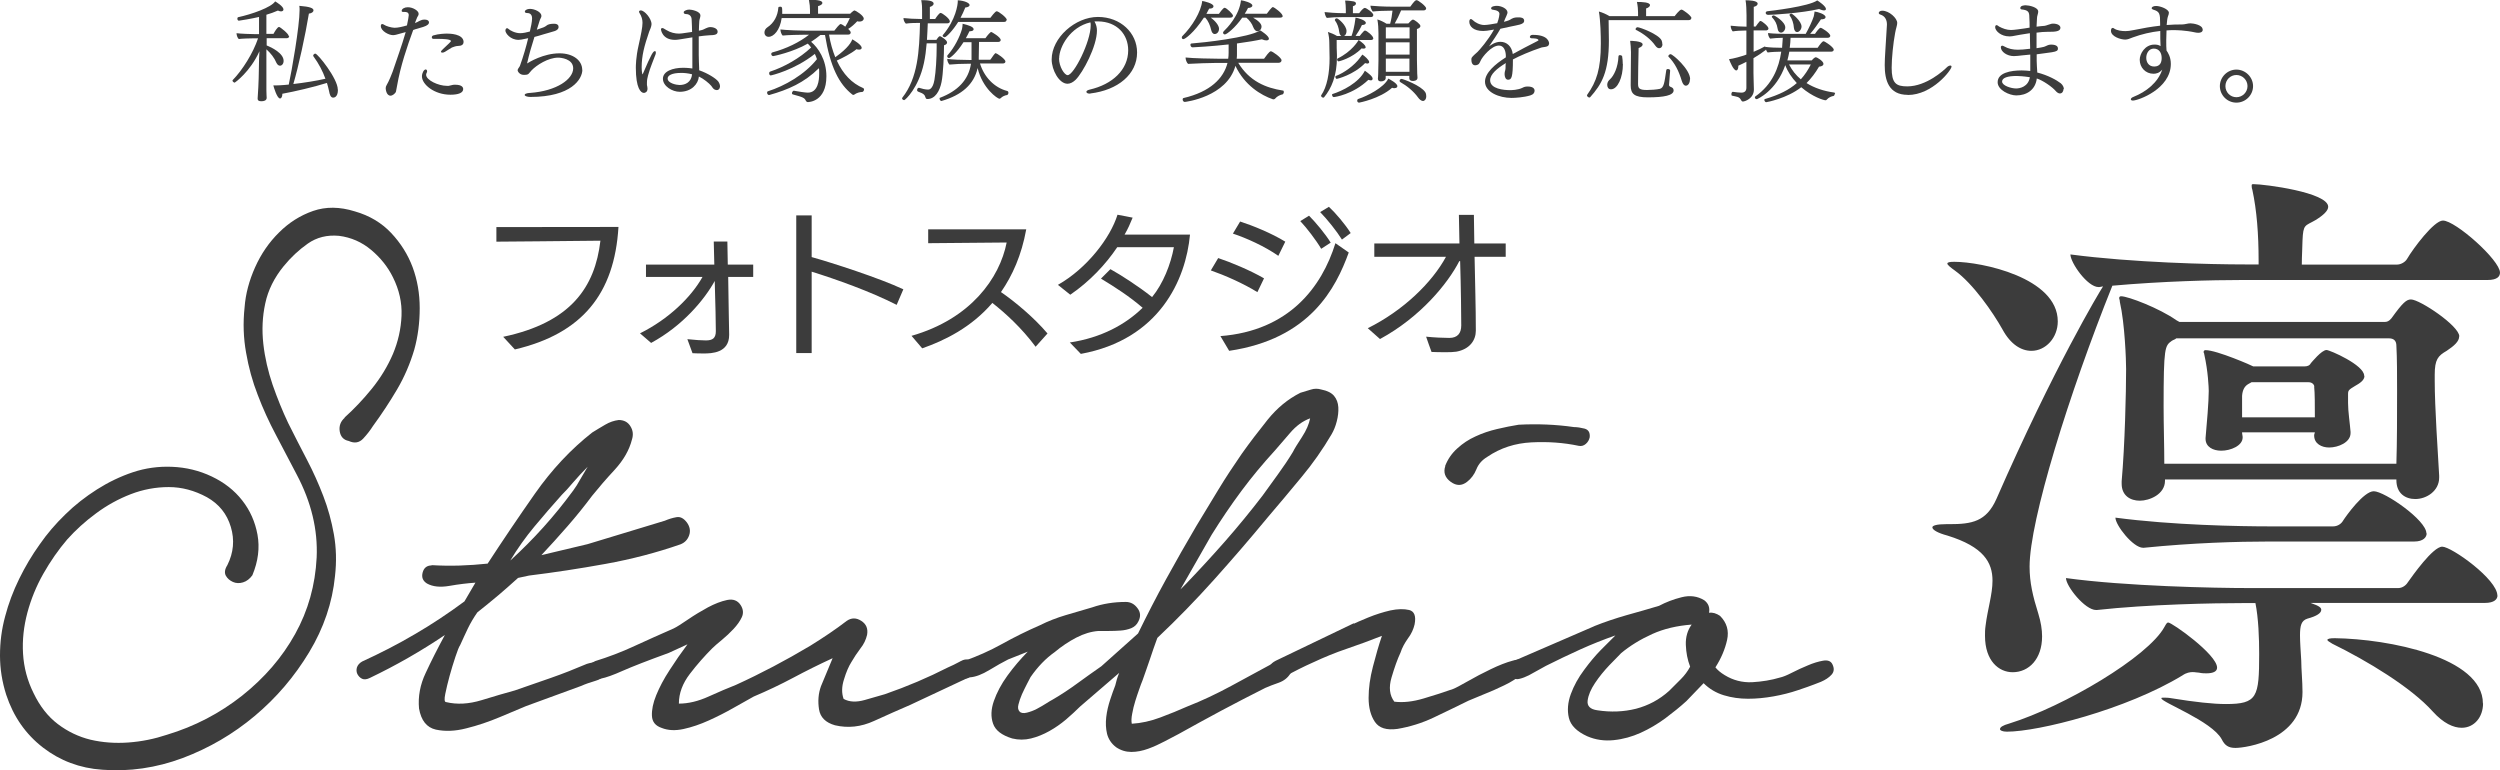 <?xml version="1.0" encoding="UTF-8"?>
<svg id="_レイヤー_2" data-name="レイヤー_2" xmlns="http://www.w3.org/2000/svg" viewBox="0 0 180 55.46">
  <defs>
    <style>
      .cls-1 {
        fill: #3c3c3c;
      }
    </style>
  </defs>
  <g id="_ワークスペース" data-name="ワークスペース">
    <g>
      <g>
        <g>
          <path class="cls-1" d="M36.23,24.25c4.88-1.03,6.61-3.58,7-6.92-2.34.03-7.49.07-7.49.07v-1.05s8.41-.01,8.79-.01c-.29,4.81-2.61,7.68-7.46,8.82l-.84-.91Z"/>
          <path class="cls-1" d="M52.43,19.94c.02,1.81.07,3.95.07,4.17,0,1.31-1.27,1.34-1.84,1.34-.31,0-.63-.01-.8-.02,0,0-.33-.9-.37-1.01.52.06,1.08.09,1.33.09.49,0,.72-.16.72-.67,0-.44-.03-2.1-.08-3.61-.73,1.33-2.29,3.22-4.58,4.46l-.8-.69c2.07-1.03,3.68-2.6,4.5-4.06h-4.07v-.89h4.92l-.04-1.66h.98l.03,1.66h1.83v.89h-1.81Z"/>
          <path class="cls-1" d="M64.56,21.95c-1.93-.98-4.33-1.83-6.12-2.39v5.86h-1.11v-9.91h1.11v3c1.47.41,4.88,1.51,6.6,2.32l-.48,1.12Z"/>
          <path class="cls-1" d="M74.56,24.96c-1.01-1.36-2.17-2.41-3.11-3.15-1.51,1.76-3.42,2.7-5.05,3.27l-.77-.9c4.27-1.22,6.35-4.17,6.85-6.72l-5.65.05v-1h7.06c-.34,1.87-.99,3.32-1.82,4.52.98.67,2.38,1.83,3.35,2.98l-.86.96Z"/>
          <path class="cls-1" d="M77.02,24.66c2.27-.34,4.01-1.29,5.25-2.5-.94-.81-1.96-1.47-3-2.1l.68-.68c.74.41,2.02,1.23,3,2.01.8-.98,1.34-2.35,1.57-3.59h-4.08c-.83,1.24-1.99,2.47-3.38,3.42l-.89-.71c2.11-1.2,3.78-3.4,4.29-5.05l1.09.21c-.16.4-.34.81-.58,1.22h4.71c-.3,3.25-2.2,7.55-7.86,8.59l-.8-.83Z"/>
          <path class="cls-1" d="M90.54,21.04c-1.01-.63-2.38-1.23-3.36-1.57l.53-.89c.9.3,2.3.88,3.3,1.46l-.48,1ZM87.86,24.2c4.95-.38,7.31-3.53,8.29-6.69l.96.67c-.93,2.56-2.78,6.22-8.61,7.08l-.63-1.06ZM92.04,18.42c-.99-.69-2.3-1.28-3.27-1.6l.52-.87c.9.29,2.28.85,3.25,1.45l-.5,1.02ZM95.13,17.92c-.37-.63-1.06-1.53-1.51-2l.63-.39c.47.47,1.19,1.33,1.56,1.94l-.68.44ZM96.62,17.25c-.38-.61-1.06-1.46-1.57-1.98l.63-.38c.48.44,1.18,1.27,1.57,1.89l-.63.47Z"/>
          <path class="cls-1" d="M106.17,18.5c.03,1.77.09,3.54.09,5.31,0,.68-.43,1.33-1.4,1.51-.18.03-.48.04-.78.04-.38,0-.78-.01-1.01-.02-.01,0-.39-1.1-.39-1.1.59.06,1.23.09,1.67.09.59,0,.86-.33.86-.9s-.02-2.71-.08-4.63h-.06c-.82,1.6-2.78,4.02-5.71,5.61l-.88-.78c2.56-1.27,4.63-3.29,5.63-5.14h-5.16v-.96h6.13l-.04-2.06h1.08l.03,2.06h2.26v.96h-2.24Z"/>
        </g>
        <g>
          <path class="cls-1" d="M180,19.62c0,.27-.18.54-.9.54h-17.66c-2.17,0-5.74.09-9.35.41-3.12,7.77-5.96,16.89-5.96,20.23,0,1.13.23,2.12.63,3.39.18.59.27,1.13.27,1.63,0,1.63-.95,2.58-2.12,2.58-.99,0-1.99-.81-1.99-2.62,0-.23,0-.45.04-.72.14-1.17.5-2.26.5-3.25,0-1.31-.63-2.44-3.25-3.25-.68-.18-1.08-.41-1.08-.59,0-.13.32-.23.99-.23h.23c1.63,0,2.66-.18,3.39-1.81,4.15-9.48,7.41-14.9,7.68-15.31l-.27.05h-.05c-.81,0-2.03-1.76-2.03-2.35,4.47.59,10.12.72,12.56.72h.99v-.27c0-1.9-.13-3.61-.45-5.1-.05-.13-.05-.27-.05-.32,0-.09.05-.09.14-.09.77,0,5.37.59,5.37,1.63,0,.27-.32.59-.9.95-.77.45-.9.27-.95,1.49,0,.41-.05,1.08-.05,1.72h6.86c.27,0,.59-.18.72-.41.45-.77,1.94-2.76,2.58-2.76.9,0,4.11,2.85,4.11,3.75ZM148.16,23.14c0,1.17-.86,2.12-1.9,2.12-.72,0-1.49-.45-2.08-1.54-.68-1.22-2.12-3.3-3.43-4.24-.32-.23-.54-.41-.54-.5s.14-.13.5-.13c1.94,0,7.45,1.13,7.45,4.29ZM159.63,48.07c0,.27-.27.41-.77.41-.13,0-.32,0-.54-.05-.14,0-.27-.04-.45-.04s-.45.04-.72.23c-4.07,2.48-10.39,4.06-12.65,4.06-.32,0-.5-.09-.5-.18,0-.14.18-.27.68-.41,3.93-1.22,9.98-4.79,11.16-6.95.13-.23.18-.32.27-.32.27,0,3.52,2.3,3.52,3.25ZM179.82,42.87c0,.27-.23.54-.9.54h-12.56c.68.23.77.36.77.5,0,.23-.32.45-.99.63-.45.14-.54.5-.54,1.22,0,.45.05,1.13.09,1.81,0,.59.09,1.49.09,2.26,0,3.43-4.06,4.02-4.83,4.02-.5,0-.77-.18-.99-.63-.72-1.31-4.34-2.66-4.34-2.94,0-.05.05-.05.18-.05s.32,0,.59.05c1.67.27,2.94.41,3.88.41,2.26,0,2.39-.5,2.39-3.61,0-1.13-.05-2.57-.27-3.66h-.72c-2.3,0-6.96.09-10.7.5h-.05c-.81,0-2.17-1.72-2.17-2.3,4.29.59,10.75.72,13.14.72h10.79c.27,0,.54-.18.68-.41.32-.45,1.81-2.57,2.48-2.57s3.97,2.35,3.97,3.52ZM174.72,38.4c0,.27-.23.59-.9.59h-10.48c-2.21,0-5.42.09-8.99.45h-.05c-.72,0-1.99-1.63-1.99-2.17,4.07.54,8.9.63,11.2.63h4.47c.32,0,.59-.18.72-.41.23-.36,1.49-2.12,2.21-2.12.77,0,3.79,2.08,3.79,3.03ZM177.06,24.22c0,.36-.36.68-.9,1.04-.63.36-.86.63-.86,1.72v.45c0,1.9.23,5.19.32,6.82v.14c0,.95-.9,1.54-1.72,1.54-.72,0-1.36-.41-1.36-1.36v-.05h-16.66v.09c0,.99-1.13,1.44-1.81,1.44s-1.31-.36-1.31-1.22v-.18c.23-2.58.32-6.41.32-8.08,0-.63-.09-3.25-.45-4.83,0-.14-.05-.23-.05-.27,0-.09.05-.14.14-.14.5,0,2.75.86,3.97,1.72l.23.13h14.77c.18,0,.32-.05.5-.27.81-1.13,1.08-1.35,1.4-1.35.63,0,3.48,1.9,3.48,2.66ZM172.59,28.2c0-1.22,0-2.39-.05-3.3,0-.36-.18-.54-.54-.54h-15.31c-.09.09-.18.09-.32.18-.5.36-.59.45-.59,4.7,0,1.36.05,2.89.05,4.15h16.71c.05-1.58.05-3.48.05-5.19ZM170.24,27.07c0,.32-.36.54-.68.72-.45.27-.5.32-.5.59v.63c0,.63.13,1.44.18,2.08v.09c0,.68-.9,1.04-1.54,1.04-.54,0-1.08-.27-1.08-.86v-.05l.05-.18h-5.24c0,.14.04.23.04.32v.05c0,.59-.86.95-1.54.95-.59,0-1.13-.27-1.13-.86v-.05c.09-.99.23-2.62.23-3.39,0-.23-.05-1.44-.32-2.62,0-.09-.05-.13-.05-.18,0-.09.05-.14.14-.14.81,0,3.39,1.13,3.43,1.17h3.7c.18,0,.36-.05.45-.23.05-.05.77-.95,1.13-.95.23,0,2.71,1.08,2.71,1.85ZM166.63,27.84c0-.13-.14-.32-.41-.32h-4.11l-.23.13q-.41.23-.45.86v1.54h5.24c0-.86,0-1.76-.05-2.21ZM178.78,50.64c0,.99-.63,1.76-1.54,1.76-.59,0-1.31-.32-2.08-1.17-1.58-1.76-4.74-3.66-7.23-4.88-.23-.13-.36-.23-.36-.27,0-.09.18-.13.54-.13,3.84.05,10.66,1.36,10.66,4.7Z"/>
          <g>
            <path class="cls-1" d="M24.8,30.07c.67-.6,1.33-1.29,1.97-2.08.64-.79,1.14-1.62,1.52-2.5.37-.88.58-1.8.62-2.75.04-.96-.17-1.88-.62-2.78-.37-.75-.9-1.41-1.57-1.97-.67-.56-1.44-.9-2.31-1.01-.86-.08-1.61.11-2.25.56-.64.45-1.22.99-1.74,1.63-.67.82-1.12,1.72-1.32,2.67-.21.96-.25,1.93-.14,2.92.11.99.34,1.98.67,2.95.34.97.71,1.89,1.12,2.75.45.9.9,1.78,1.35,2.64.45.86.84,1.73,1.18,2.62.34.88.59,1.8.76,2.75.17.96.2,1.96.08,3.01-.19,1.91-.81,3.74-1.86,5.48-1.05,1.74-2.35,3.27-3.91,4.58-1.56,1.31-3.29,2.32-5.2,3.04-1.91.71-3.84.99-5.79.84-1.61-.11-3.04-.65-4.27-1.6-1.24-.96-2.12-2.22-2.64-3.79-.3-.94-.45-1.88-.45-2.84s.12-1.89.37-2.81c.24-.92.58-1.82,1.01-2.7.43-.88.93-1.72,1.49-2.5.52-.75,1.13-1.46,1.83-2.14.69-.68,1.45-1.27,2.28-1.8.82-.52,1.69-.94,2.59-1.24s1.84-.43,2.81-.39c1.01.04,1.97.27,2.87.7s1.63,1,2.19,1.72c.56.71.93,1.54,1.1,2.47.17.94.05,1.91-.37,2.92-.19.26-.41.43-.67.51-.26.08-.51.07-.73-.03s-.39-.24-.51-.45c-.11-.21-.08-.46.11-.76.45-.9.53-1.82.25-2.75-.28-.94-.85-1.65-1.72-2.14-.9-.49-1.82-.73-2.75-.73s-1.85.17-2.73.51c-.88.34-1.72.8-2.5,1.38-.79.58-1.48,1.21-2.08,1.88-.64.75-1.21,1.57-1.72,2.47-.51.9-.89,1.84-1.15,2.81-.26.98-.37,1.96-.31,2.95.06.99.31,1.94.76,2.84.45.94,1.03,1.68,1.74,2.22.71.54,1.5.92,2.36,1.13.86.2,1.77.27,2.73.2.96-.07,1.88-.26,2.78-.56,1.99-.6,3.79-1.54,5.4-2.81,1.61-1.28,2.89-2.76,3.82-4.44.94-1.69,1.45-3.52,1.55-5.51.09-1.99-.38-3.97-1.43-5.96-.49-.94-.98-1.88-1.49-2.84-.51-.96-.95-1.92-1.32-2.9-.38-.97-.66-1.99-.84-3.04-.19-1.05-.23-2.14-.11-3.26.07-.97.33-1.94.76-2.9.43-.96,1-1.79,1.72-2.5.71-.71,1.53-1.23,2.45-1.55.92-.32,1.92-.31,3.01.03,1.05.3,1.92.82,2.61,1.55.69.73,1.21,1.56,1.55,2.47.34.92.51,1.9.51,2.95s-.13,2.04-.39,2.98c-.3,1.01-.71,1.97-1.24,2.87-.53.9-1.11,1.78-1.74,2.64-.19.3-.42.6-.7.9-.28.3-.63.36-1.04.17-.37-.07-.59-.31-.65-.7-.06-.39.07-.72.37-.98Z"/>
            <path class="cls-1" d="M31.07,40.69c.67.04,1.35.05,2.02.03.67-.02,1.35-.07,2.02-.14,1.05-1.61,2.18-3.29,3.4-5.03,1.22-1.74,2.6-3.21,4.13-4.41.3-.19.61-.37.93-.56.32-.19.65-.3.98-.34.37,0,.66.15.84.45.19.3.22.62.11.96-.19.75-.6,1.47-1.24,2.17-.64.69-1.18,1.32-1.63,1.88-.56.75-1.15,1.48-1.77,2.19-.62.71-1.25,1.41-1.88,2.08l3.32-.79,5.57-1.69c.26-.11.53-.2.82-.25.28-.06.53.07.76.37.22.3.28.61.17.93-.11.32-.32.53-.62.65-1.72.6-3.52,1.07-5.4,1.41-1.87.34-3.71.62-5.51.84l-.79.17c-.45.41-.92.82-1.41,1.24-.49.41-.99.82-1.52,1.24-.26.37-.49.76-.68,1.15-.19.39-.37.8-.56,1.21-.08.11-.19.39-.34.84-.15.45-.29.91-.42,1.38-.13.47-.23.9-.31,1.29-.08.39-.06.59.06.59.79.19,1.64.14,2.56-.14.92-.28,1.72-.52,2.39-.7.86-.3,1.72-.6,2.59-.9.86-.3,1.72-.64,2.59-1.01.22-.07.51-.13.87-.17.36-.04.51.19.48.68-.04.34-.27.57-.7.7-.43.13-.78.25-1.04.37l-3.99,1.46c-.45.19-1.08.45-1.88.79-.81.34-1.61.61-2.42.81-.81.21-1.54.23-2.19.09-.66-.15-1.06-.66-1.21-1.52-.08-.86.08-1.72.48-2.56.39-.84.85-1.75,1.38-2.73-1.72,1.16-3.52,2.19-5.4,3.09-.22.11-.41.13-.56.06-.15-.07-.26-.19-.34-.34-.07-.15-.08-.31-.03-.48.06-.17.18-.31.37-.42,1.31-.6,2.58-1.25,3.8-1.97,1.22-.71,2.41-1.5,3.57-2.36l.79-1.35c-.56.04-1.18.11-1.86.23s-1.22.06-1.63-.17c-.3-.19-.4-.45-.31-.79.09-.34.31-.51.65-.51ZM41.25,35.35c.19-.26.37-.54.53-.84.17-.3.35-.6.53-.9-.38.38-.72.75-1.04,1.12-.32.38-.59.68-.82.9-.67.75-1.33,1.51-1.97,2.28-.64.77-1.22,1.58-1.74,2.45,1.69-1.54,3.19-3.21,4.5-5Z"/>
            <path class="cls-1" d="M42.82,47.61c.97-.3,1.93-.66,2.87-1.1.94-.43,1.87-.85,2.81-1.26.23-.11.57-.33,1.04-.65.47-.32.95-.61,1.43-.87.49-.26.95-.44,1.38-.53.43-.09.76.03.98.37.19.3.21.59.08.87-.13.28-.33.56-.59.84s-.54.54-.84.79c-.3.25-.53.44-.68.59-.56.56-1.11,1.18-1.63,1.86s-.79,1.39-.79,2.14c.68,0,1.39-.17,2.14-.51.75-.34,1.41-.62,1.97-.84,1.8-.82,3.58-1.76,5.34-2.81.97-.6,1.86-1.2,2.64-1.8.34-.23.68-.23,1.04,0,.36.23.5.56.42,1.01-.08.34-.23.67-.48.98-.24.32-.46.65-.65.98-.19.3-.37.71-.53,1.24-.17.52-.18.99-.03,1.41.41.23.92.25,1.52.08.6-.17,1.09-.31,1.46-.42,1.61-.56,3.11-1.2,4.5-1.91.26-.11.59-.27.98-.48.39-.21.68-.12.87.25.19.34.16.59-.08.76-.24.17-.5.31-.76.42l-3.71,1.74c-.79.34-1.65.72-2.59,1.15-.94.43-1.87.53-2.81.31-.67-.19-1.06-.57-1.15-1.15-.09-.58-.05-1.13.14-1.66l.84-2.02c-.98.45-1.92.92-2.84,1.41-.92.49-1.87.94-2.84,1.35-.41.23-.9.5-1.46.82-.56.32-1.15.62-1.77.9-.62.28-1.23.49-1.83.62-.6.13-1.12.1-1.57-.08-.45-.15-.68-.44-.7-.87-.02-.43.08-.93.31-1.49.23-.56.54-1.16.96-1.8.41-.64.84-1.26,1.29-1.86l-1.35.62c-1.54.56-2.64.99-3.32,1.29-.67.3-1.2.49-1.57.56-.22.08-.4.06-.53-.06s-.23-.24-.28-.39c-.06-.15-.06-.3,0-.45.06-.15.18-.26.37-.34Z"/>
            <path class="cls-1" d="M69.36,47.61c.97-.34,1.9-.75,2.78-1.24.88-.49,1.79-.94,2.73-1.35.6-.3,1.22-.54,1.86-.73.64-.19,1.27-.37,1.91-.56.75-.26,1.56-.39,2.42-.39.34,0,.62.15.84.45.23.3.24.62.06.96-.11.23-.28.38-.51.48-.23.09-.48.15-.76.17-.28.02-.56.03-.84.03h-.76c-.53.04-1.06.2-1.6.48-.54.28-1.06.63-1.55,1.04-.64.45-1.22,1.05-1.74,1.8-.04.08-.12.23-.25.48-.13.25-.25.5-.37.76-.11.26-.2.51-.25.73-.06.23-.03.39.08.51s.29.14.53.08c.24-.06.49-.15.73-.28.24-.13.47-.26.67-.39.21-.13.35-.22.42-.25.64-.37,1.24-.77,1.8-1.18.56-.41,1.14-.82,1.74-1.24l2.64-2.36c.64-1.31,1.31-2.62,2.02-3.91.71-1.29,1.44-2.58,2.19-3.85.52-.86,1.05-1.72,1.57-2.59.52-.86,1.09-1.72,1.69-2.59.56-.79,1.18-1.6,1.86-2.45.68-.84,1.46-1.49,2.36-1.94.26-.08.51-.15.76-.23.24-.08.5-.08.76,0,.41.08.71.23.9.45.19.23.29.5.31.82.02.32-.02.66-.11,1.01-.09.36-.22.67-.37.93-.64,1.09-1.36,2.12-2.17,3.09-.81.98-1.62,1.95-2.45,2.92-1.27,1.54-2.56,3.03-3.85,4.47-1.29,1.44-2.65,2.84-4.08,4.19-.19.52-.37,1.03-.53,1.52s-.35.99-.53,1.52c-.08.19-.16.41-.25.67-.09.26-.19.54-.28.84-.09.3-.17.6-.22.9-.06.3-.07.54-.03.73.67-.04,1.36-.19,2.05-.45.69-.26,1.34-.52,1.94-.79,1.05-.41,2.11-.91,3.18-1.49,1.07-.58,2.09-1.13,3.06-1.66.11-.07.27-.12.48-.14.21-.02.39,0,.56.03.17.04.27.13.31.28.04.15-.02.36-.17.62-.19.3-.47.52-.84.65-.37.13-.69.25-.96.37-1.05.53-2.1,1.07-3.15,1.63-1.05.56-2.08,1.13-3.09,1.69-.3.15-.64.33-1.01.53-.38.2-.77.38-1.18.53-.41.15-.82.23-1.21.23s-.76-.11-1.1-.34c-.34-.26-.55-.58-.65-.96-.09-.37-.11-.78-.06-1.21s.15-.84.28-1.24c.13-.39.25-.74.37-1.04.04-.15.07-.29.11-.42.04-.13.09-.29.17-.48l-2.81,2.42c-.3.3-.64.61-1.01.93-.38.32-.78.6-1.21.84-.43.24-.87.42-1.32.53-.45.11-.9.11-1.35,0-.75-.23-1.21-.58-1.38-1.07-.17-.49-.15-1.03.06-1.63.21-.6.53-1.21.98-1.83.45-.62.94-1.19,1.46-1.72l-1.41.56c-.38.19-.82.44-1.35.76s-.99.5-1.41.53c-.22.11-.41.12-.56.03-.15-.09-.25-.21-.31-.37-.06-.15-.06-.31-.03-.48.04-.17.17-.29.39-.37ZM85.33,42.1c.97-1.01,1.93-2.05,2.87-3.12.94-1.07,1.84-2.17,2.7-3.29.37-.52.75-1.04,1.12-1.55s.73-1.04,1.07-1.6c.11-.23.33-.58.65-1.07s.51-.94.59-1.35c-.53.19-1.01.54-1.46,1.07-.45.53-.81.94-1.07,1.24-.86.94-1.67,1.91-2.42,2.92-.75,1.01-1.46,2.06-2.14,3.15l-2.25,3.94.34-.34Z"/>
            <path class="cls-1" d="M97.47,44.91c.15-.07.5-.23,1.04-.45.54-.22,1.08-.39,1.6-.51.52-.11.97-.12,1.35-.03.37.09.51.44.39,1.04-.08.34-.23.68-.48,1.01-.24.34-.42.67-.53,1.01-.23.49-.44,1.09-.65,1.8-.21.71-.14,1.29.2,1.74.64.08,1.34,0,2.11-.23.77-.23,1.47-.45,2.11-.68.19-.07.54-.26,1.07-.56.52-.3,1.08-.59,1.66-.87.58-.28,1.11-.49,1.6-.62.49-.13.79-.09.9.14.15.26.06.54-.28.84-.34.3-.76.57-1.27.81-.51.25-1.02.47-1.55.68-.52.21-.86.35-1.01.42-.83.41-1.66.81-2.5,1.21s-1.72.67-2.61.82c-.79.11-1.33-.06-1.63-.51-.3-.45-.45-1.02-.45-1.72s.1-1.44.31-2.25c.21-.81.42-1.55.65-2.22-.86.34-1.71.65-2.53.93-.83.28-1.63.61-2.42.98-.68.3-1.35.64-2.02,1.01-.41.11-.74,0-.98-.31-.24-.32-.14-.59.31-.82l5.62-2.7ZM104.05,33.55c.19-.49.48-.91.87-1.26.39-.36.83-.65,1.32-.87.49-.23,1-.4,1.55-.53.54-.13,1.06-.23,1.55-.31,1.35-.07,2.68-.02,3.99.17.23,0,.48.04.76.11.28.08.4.28.37.62-.04.19-.13.35-.28.48-.15.13-.32.18-.51.14-1.09-.23-2.22-.31-3.4-.25-1.18.06-2.24.4-3.18,1.04-.38.23-.64.52-.79.9-.15.37-.38.68-.67.9-.38.3-.77.3-1.18,0-.41-.3-.54-.68-.39-1.13Z"/>
            <path class="cls-1" d="M114.79,45.08c.75-.3,1.53-.56,2.33-.79.81-.22,1.58-.45,2.33-.67.49-.26,1.03-.47,1.63-.62.6-.15,1.14-.08,1.63.22.3.23.41.53.34.9.26-.04.52.04.79.22.49.49.66,1.07.51,1.74-.15.67-.43,1.33-.84,1.97.15.19.37.38.67.56.6.37,1.26.54,1.97.51.71-.04,1.39-.15,2.02-.34.19-.04.47-.15.84-.34.37-.19.76-.37,1.15-.53.39-.17.76-.28,1.1-.34s.56.03.67.25c.15.3.13.55-.06.76-.19.21-.44.37-.76.51-.32.13-.65.25-.98.37-.34.11-.56.19-.67.23-.56.19-1.15.34-1.77.45-.62.11-1.23.17-1.83.17s-1.18-.08-1.74-.25-1.05-.46-1.46-.87l-1.24,1.29c-.45.41-.96.82-1.52,1.24-.56.41-1.15.76-1.77,1.04-.62.28-1.26.46-1.94.53-.67.07-1.31-.02-1.91-.28-.75-.34-1.19-.78-1.32-1.32-.13-.54-.08-1.12.14-1.72s.54-1.18.96-1.74c.41-.56.81-1.03,1.18-1.41l1.07-1.07c-.86.3-1.71.64-2.53,1.01-.82.37-1.65.77-2.47,1.18-.15.08-.34.18-.56.31-.23.13-.45.25-.67.37-.23.11-.44.2-.65.25-.21.06-.38.03-.53-.08-.26-.15-.37-.36-.34-.62.04-.26.17-.45.39-.56l5.85-2.53ZM116.7,47.05c-.15.15-.42.43-.82.84-.39.41-.74.84-1.04,1.29-.3.45-.48.87-.53,1.26s.18.63.7.7c.97.15,1.9.11,2.78-.11.88-.23,1.68-.65,2.39-1.29.3-.3.58-.58.84-.84.26-.26.49-.56.67-.9-.19-.49-.29-1.01-.31-1.57-.02-.56.12-1.05.42-1.46-1.05.08-2,.3-2.84.68s-1.6.84-2.28,1.41Z"/>
          </g>
        </g>
      </g>
      <g>
        <path class="cls-1" d="M20.82,2.61c0,.07-.06.14-.17.14h-1.45v.52c.35.14,1.22.56,1.22,1.11,0,.22-.13.35-.26.35-.1,0-.19-.07-.26-.21-.14-.35-.41-.69-.72-.97v1.26c0,.52,0,1.43,0,1.69s.02.49.02.54h0c0,.21-.22.25-.38.25s-.27-.04-.27-.19v-.02c.02-.29.08-1.11.09-2.21,0-.49.02-.87.04-1.18-.67,1.49-1.77,2.26-1.78,2.26-.06,0-.16-.08-.16-.14,0-.02,0-.03.02-.05.7-.72,1.46-1.93,1.82-3h-.33c-.25,0-.86.02-1.06.05-.09-.08-.16-.27-.16-.42.26.04,1.13.07,1.4.07h.22v-1.24c-.49.12-1.4.27-1.45.27-.08,0-.11-.08-.11-.15,0-.05.02-.09.05-.1.98-.21,2.4-.71,2.67-1.14.09.05.6.36.6.58,0,.1-.09.14-.18.14-.06,0-.14-.02-.22-.06-.27.12-.55.22-.83.3v1.38h.51c.07-.13.28-.5.4-.5.08,0,.7.49.7.66ZM24.33,6.47c0,.54-.29.56-.34.56-.18,0-.25-.2-.3-.48-.04-.18-.09-.38-.15-.58-.91.29-2.37.63-3.21.78,0,.19-.06.34-.17.34-.21,0-.45-.81-.48-.94.06,0,.13,0,.19,0,.35,0,.91-.06.92-.06.21-.94.78-4.21.78-5.37,0-.1,0-.19-.02-.3.77.06,1.02.17,1.02.32,0,.13-.14.22-.33.24-.26,1.57-.74,3.78-1.12,5.07.77-.09,1.66-.23,2.31-.38-.19-.53-.47-1.08-.86-1.61-.02-.02-.02-.03-.02-.06,0-.06.08-.14.15-.14.18,0,1.62,1.81,1.62,2.58Z"/>
        <path class="cls-1" d="M30.89,1.61c0,.11-.1.23-.42.33-.55.16-.66.19-.72.22-.44,1.2-.92,2.61-1.16,4.01-.02.1-.06.34-.08.42-.04.14-.25.3-.39.3-.31,0-.35-.48-.35-.53v-.02c0-.06.02-.14.07-.22.16-.26.38-.82.43-.96.3-.91.65-1.83.94-2.85-.75.22-.81.22-.92.22-.3,0-.87-.3-.87-.65,0-.04,0-.15.1-.15.04,0,.08.02.13.05.14.1.51.21.75.22.26,0,.55-.07.9-.17.07-.33.13-.66.13-.74,0-.21-.18-.23-.28-.23h-.11c-.09,0-.12-.03-.12-.08,0-.14.2-.26.44-.26.38,0,.78.26.78.46,0,.04,0,.08-.02.12-.02.05-.06.1-.08.14-.1.22-.16.42-.16.42.11-.04.22-.1.31-.15.12-.06.22-.1.37-.1.28,0,.33.13.33.22ZM33.35,6.41c0,.27-.33.41-.92.41-1.16,0-2.05-.74-2.05-1.32,0-.24.14-.5.27-.5.06,0,.1.06.1.12,0,.03,0,.06-.02.1-.03.06-.05.11-.05.16,0,.39.88.8,1.49.8.05,0,.1,0,.14,0,.13-.02.25-.07.38-.08h.08c.51,0,.58.2.58.32ZM33.37,3.05c0,.16-.14.26-.41.26-.11,0-.3.06-.42.11-.18.1-.28.18-.5.31-.06.04-.14.06-.19.06s-.1-.02-.1-.06.04-.1.14-.19c.38-.36.58-.54.58-.58,0-.15-.65-.16-.87-.16h-.4c-.07,0-.11-.06-.11-.12,0-.05.04-.11.11-.13.39-.12.86-.13.98-.13.15,0,1.2,0,1.2.62Z"/>
        <path class="cls-1" d="M41.93,5.02c0,.67-.79,1.96-3.74,1.96-.2,0-.37-.05-.41-.12,0,0,0-.02,0-.03,0-.12.34-.14.39-.14,1.93-.14,3.1-1,3.1-1.77,0-.7-.92-.77-1.08-.77-.72,0-1.56.54-1.92.92-.22.23-.18.32-.52.32h-.05c-.26,0-.43-.22-.43-.34,0-.1.14-.22.17-.32.22-.6.46-1.42.59-1.98-.48.1-.57.12-.69.12-.61,0-.95-.49-.95-.66,0-.09.04-.18.12-.18.03,0,.07.02.11.06.09.09.46.3.83.3.23,0,.47-.06.7-.12.07-.3.16-.7.16-.95,0-.36-.26-.38-.34-.38-.14,0-.18-.05-.18-.1v-.02c.04-.14.24-.18.38-.18.31,0,.81.22.81.5v.04c0,.06-.08.17-.1.24,0,.02-.02.02-.23.72.46-.15.58-.2.69-.29.11-.1.3-.14.55-.14s.33.11.33.24c0,.12-.1.22-.26.28-.34.11-.63.18-.82.24-.22.07-.46.14-.66.19-.22.7-.38,1.24-.53,1.91.16-.1,1.18-.73,2.34-.73.97,0,1.63.51,1.63,1.19Z"/>
        <path class="cls-1" d="M47.22,3.79s0,.1-.03.15c-.14.4-.38.92-.53,1.49-.05.18-.08.34-.08.52,0,.06,0,.11,0,.17.02.09.04.18.04.27,0,.25-.19.3-.26.3-.22,0-.58-.33-.58-1.81,0-.12,0-.75.2-1.62.17-.76.28-1.29.28-1.62,0-.23-.06-.46-.22-.71-.02-.03-.03-.06-.03-.09,0-.06.06-.09.13-.09.26,0,.77.58.77.99,0,.16-.11.4-.17.54-.36,1.05-.54,1.74-.54,2.57,0,.34.05.5.06.5,0,0,.02,0,.02-.02.63-1.48.75-1.65.88-1.65.06,0,.06.09.06.1ZM51.58,6.48c-.09,0-.19-.05-.27-.16-.02-.03-.05-.08-.1-.14-.16-.19-.55-.51-.89-.67-.05.54-.53,1.1-1.38,1.1-.53,0-1.21-.4-1.21-.94s.71-.79,1.46-.79c.3,0,.6.04.66.05v-.46c0-.35,0-.78,0-1.26,0-.17,0-.34,0-.52-1.04.17-1.09.18-1.26.18-.91,0-1-.73-1-.74,0-.06.02-.11.1-.11.04,0,.1.02.28.14.31.19.63.26.92.26.06,0,.18,0,.94-.12,0-.29-.02-.58-.03-.87,0-.11-.03-.42-.43-.42-.08,0-.14-.05-.14-.1,0-.02,0-.03,0-.05.03-.09.23-.17.4-.17.14,0,.8.11.8.43,0,.13-.07.26-.08.39-.02.22-.02.46-.03.7.3-.06.3-.07.52-.18.09-.04.18-.08.33-.08.1,0,.5.06.5.33,0,.23-.25.25-.6.26-.26.02-.5.04-.76.08,0,.23,0,.47,0,.7s0,.43,0,.63c0,.35.02.65.03.98v.13c.63.22,1.19.58,1.37.8.07.1.13.23.13.35,0,.02,0,.28-.25.28ZM49.04,5.25c-.7,0-.97.2-.97.4,0,.35.65.47.86.47.42,0,.84-.2.9-.77-.31-.08-.55-.1-.8-.1Z"/>
        <path class="cls-1" d="M62.21,6.46c0,.07-.08.16-.12.16-.18,0-.42.07-.58.19-.02.02-.04.02-.07.02-.02,0-.06,0-.08-.03-.95-.75-1.58-1.97-1.96-4.28h-.33c-.22.18-.44.34-.67.49.5.42,1.1,1.28,1.1,2.48,0,1.85-1.29,1.86-1.33,1.86-.06,0-.1-.02-.14-.08-.1-.22-.19-.27-.94-.47-.06-.02-.07-.05-.07-.09,0-.08.08-.18.13-.18h0c.3.06.85.14,1.01.14.74,0,.82-.9.82-1.34,0-.07,0-.14,0-.2s0-.14-.02-.22c-1.06,1.05-2.22,1.55-3.57,1.93,0,0-.02,0-.03,0-.07,0-.13-.09-.13-.17,0-.05.02-.09.07-.1,1.18-.38,2.62-1.18,3.52-2.31-.04-.12-.09-.25-.15-.38-1.48,1.17-3.13,1.55-3.18,1.55-.07,0-.11-.08-.11-.15,0-.06.02-.11.08-.13,1.01-.33,2.12-.96,2.94-1.73-.07-.1-.15-.19-.24-.28-1.08.62-2.46.9-2.49.9-.08,0-.14-.08-.14-.15,0-.06.03-.1.09-.12.98-.26,1.95-.73,2.63-1.27h-.31c-.33,0-1.25.02-1.59.06-.09-.08-.16-.3-.16-.44.39.05,1.44.09,1.96.09h1.92c.09-.13.38-.48.45-.48.07,0,.24.11.34.19.14-.22.23-.4.33-.62h-4.91c-.12.87-.57,1.35-.94,1.35-.18,0-.3-.13-.3-.31,0-.14.07-.28.22-.38.46-.3.74-.82.78-1.41,0-.05.06-.07.13-.07.13,0,.15.05.15.3,0,.07,0,.14,0,.22h2v-.26c0-.22-.02-.46-.08-.76.77,0,.97.1.97.23,0,.1-.12.18-.31.23v.55h2.31s.23-.24.32-.24c.06,0,.66.36.66.59,0,.1-.1.21-.3.21-.05,0-.1,0-.17-.02-.18.19-.42.42-.65.55.18.18.18.22.18.26,0,.08-.06.15-.18.15h-1.38c.1.62.26,1.16.45,1.63.97-.69,1.16-1.12,1.23-1.29.1.06.67.39.67.61,0,.02,0,.13-.18.13-.06,0-.12,0-.19-.03-.41.33-1,.63-1.42.82.45.98,1.09,1.64,1.9,1.98.04.02.06.05.06.09Z"/>
        <path class="cls-1" d="M68.39,1.54c0,.07-.06.14-.18.14h-1.41c-.02.4-.03.8-.06,1.19h.68c.04-.06.17-.26.24-.26.02,0,.03,0,.04,0,.02,0,.49.26.49.45,0,.08-.07.16-.22.2,0,.65-.06,2.09-.18,2.65-.13.65-.46,1.22-1.02,1.22-.06,0-.1-.02-.13-.1-.06-.19-.1-.28-.55-.44-.04-.02-.06-.06-.06-.1,0-.08.05-.17.12-.17,0,0,.02,0,.02,0,.18.06.45.13.65.13.06,0,.34,0,.46-.7.1-.57.16-1.59.16-2.37v-.26h-.72c-.04.49-.1.97-.2,1.43-.38,1.77-1.34,2.66-1.42,2.66-.06,0-.15-.06-.15-.12,0-.02,0-.04.02-.06,1.12-1.42,1.22-3.37,1.27-5.38-.33,0-.67,0-1.02.05-.1-.1-.17-.24-.17-.4.33.04.78.06,1.34.07v-.63c0-.21,0-.38-.06-.73.42,0,.89.03.89.25,0,.15-.2.22-.27.24,0,.13,0,.62,0,.87h.38c.1-.16.3-.44.39-.44.13,0,.66.42.66.58ZM72.61,6.68c0,.07-.06.15-.09.16-.16.02-.36.11-.46.22-.03.03-.07.05-.1.05-.13,0-1.22-.73-1.57-2.21-.26,1.16-1.13,1.95-2.6,2.37h-.02c-.06,0-.12-.1-.12-.17,0-.03,0-.06.03-.06,1.26-.48,2.06-1.28,2.23-2.45h-.26c-.38,0-.9.02-1.29.06-.09-.1-.16-.26-.16-.41.28.05,1.09.08,1.65.08h.1c0-.07,0-.15,0-.23,0-.32,0-.72,0-1.05h-.58c-.48.76-.95,1.14-1.04,1.14-.07,0-.13-.06-.13-.13,0-.03,0-.06.03-.08.49-.54.88-1.34,1.03-1.87.03-.13.04-.22.05-.39.41.1.79.22.79.39,0,.14-.21.15-.26.15h-.04c-.07.15-.16.33-.26.5h1.41c.16-.23.36-.45.42-.45.03,0,.68.37.68.58,0,.08-.07.14-.18.14h-1.38c0,.37-.02.79-.02,1.09,0,.06,0,.13,0,.19h.83c.12-.14.21-.32.34-.45.02-.02.04-.02.06-.02.06,0,.69.41.69.6,0,.08-.07.14-.18.14h-1.65c.29.96,1.02,1.74,1.96,1.98.06.02.08.06.08.1ZM72.47,1.44c0,.08-.06.14-.19.14h-3.29c-.4.64-.86,1.1-.97,1.1-.08,0-.15-.06-.15-.11,0-.02,0-.03.02-.05.94-1.11,1.07-2.21,1.07-2.41V.02c.5.03.85.2.85.34,0,.12-.17.17-.31.18-.1.26-.22.51-.34.74h2.15s.34-.47.45-.47c.14,0,.73.46.73.62Z"/>
        <path class="cls-1" d="M78.5,6.74s-.05,0-.06,0c-.14,0-.22-.06-.22-.13,0-.06.07-.12.24-.16,1.62-.37,2.77-1.42,2.77-2.83,0-1.14-.8-2.06-2.16-2.08-.09,0-.18,0-.26,0v.02c.12.21.17.42.17.64,0,1.13-1.01,3.03-1.54,3.55-.18.17-.38.28-.58.28-.6,0-1.14-.98-1.14-1.75,0-1.56,1.7-3.06,3.33-3.06s2.82,1.15,2.82,2.56c0,1.56-1.37,2.71-3.37,2.95ZM76.25,4.2c0,.6.39,1.21.62,1.21.45,0,1.66-2.41,1.66-3.58,0-.07,0-.15-.02-.22-1.46.33-2.25,1.77-2.25,2.59Z"/>
        <path class="cls-1" d="M88.77,1.14c0,.07-.06.13-.19.13h-1.41c.33.23.6.57.6.8s-.15.38-.31.38c-.14,0-.22-.13-.26-.31-.07-.31-.21-.64-.42-.87h-.1c-.72,1.1-1.36,1.55-1.48,1.55-.07,0-.11-.06-.11-.12,0-.03,0-.06.04-.1.71-.7,1.35-1.77,1.43-2.53.13.02.81.17.81.38,0,.13-.14.17-.27.17h-.04c-.06.11-.12.24-.2.38h.9s.3-.44.41-.44c.14,0,.61.46.61.58ZM92.44,6.61c0,.07-.05.17-.08.18-.19.04-.41.14-.54.3-.03.04-.07.06-.11.06-.02,0-.04,0-.06,0-.87-.3-2.04-1.01-2.7-2.41-.62,2.24-3.6,2.6-3.65,2.6-.09,0-.15-.1-.15-.18,0-.05.02-.09.06-.1,1.93-.45,2.89-1.42,3.17-2.53h-.78c-.34,0-1.7.04-2.06.07-.1-.09-.18-.3-.18-.46.51.06,1.95.09,2.44.09h.63c.02-.14.03-.29.03-.43v-.6c-1.14.13-2.5.21-2.6.21-.09,0-.15-.1-.15-.18,0-.06.02-.1.1-.1.83-.06,4.11-.42,4.93-.94.07.04.62.39.62.6,0,.06-.05.12-.18.12-.08,0-.19-.02-.33-.08-.39.09-1.04.2-1.79.3v.74c0,.12,0,.24-.02.36h1.97c.1-.14.38-.54.49-.54s.77.46.77.65c0,.09-.07.18-.2.18h-2.92c.8,1.32,1.98,1.81,3.22,2,.05,0,.06.04.06.09ZM92.36,1.14c0,.07-.06.13-.18.13h-1.96c.42.24.61.46.61.64s-.13.34-.29.34c-.14,0-.23-.12-.3-.28-.1-.28-.28-.51-.5-.7h-.3c-.51.74-1.12,1.21-1.25,1.21-.07,0-.13-.06-.13-.13,0-.03.02-.06.05-.1.23-.22,1.12-1.12,1.24-2.23.19.02.82.18.82.38,0,.11-.15.17-.28.17h-.03c-.06.13-.14.27-.24.42h1.59c.35-.48.42-.48.43-.48.11,0,.7.46.7.62Z"/>
        <path class="cls-1" d="M98.88,2.75c0,.07-.06.13-.16.13h-2.48c0,.35,0,.82.02,1.07v.16c0,1.35-.4,2.26-.93,2.9-.02.02-.04.02-.06.02-.06,0-.15-.06-.15-.13,0,0,0-.02,0-.03.43-.61.61-1.62.61-2.68,0-.23-.02-.97-.02-1.14,0-.21-.03-.48-.1-.75.19.06.46.17.65.29h.31c-.07-.05-.12-.14-.14-.26-.04-.35-.15-.64-.3-.84-.02-.02-.02-.03-.02-.05,0-.06.06-.12.14-.12.1,0,.7.5.7.92,0,.14-.06.3-.18.35h.54c.08-.22.21-.63.29-1.32.18.03.74.18.74.38,0,.08-.09.15-.26.15h-.02c-.13.28-.29.55-.46.79h.3c.09-.12.18-.23.29-.34.03-.03.06-.05.09-.05.13,0,.59.39.59.54ZM98.88,1.07c0,.08-.05.16-.17.16h-2.08c-.37,0-.78.02-1.1.06-.09-.1-.14-.26-.16-.42.3.03.83.08,1.42.08h.11v-.26c0-.25-.02-.42-.05-.65.23,0,.49.04.6.06.1.02.18.07.18.15,0,.1-.09.16-.22.2,0,.08,0,.33,0,.5h.45c.1-.13.29-.38.41-.38.11,0,.61.35.61.51ZM98.69,5.78s-.1,0-.17-.03c-1.11,1.06-2.42,1.24-2.49,1.24s-.12-.09-.12-.16c0-.03,0-.06.03-.06.7-.22,1.89-.8,2.33-1.68.32.23.56.42.56.58,0,.1-.1.12-.14.12ZM98.44,4.57s-.1,0-.15-.03c-.84.87-2.03,1.14-2.04,1.14-.06,0-.1-.08-.1-.14,0-.03,0-.06.03-.07.61-.22,1.36-.79,1.73-1.3.06-.09.1-.14.18-.24.14.09.49.38.49.54,0,.11-.14.11-.14.11ZM98.33,3.4c0,.06-.06.1-.15.1-.04,0-.09,0-.14-.02-.7.72-1.64.94-1.66.94-.06,0-.11-.08-.11-.14,0-.03.02-.06.04-.07,1.03-.5,1.48-1.27,1.51-1.33.3.21.5.38.5.51ZM100.41,6.35c-.06,0-.11,0-.18-.03-.9.8-2.37,1.07-2.37,1.07-.1,0-.14-.07-.14-.14,0-.06.02-.11.09-.13.62-.2,1.83-.81,2.15-1.46.06.03.65.33.65.54,0,.02,0,.14-.18.14ZM102.68.61c0,.07-.06.14-.18.14h-1.62c-.13.32-.3.66-.46.94h.98c.12-.14.27-.28.33-.28.1,0,.54.32.54.46,0,.08-.06.16-.25.22,0,.26,0,2.21,0,2.21,0,.18.02.87.02,1,0,.09.02.26.02.3,0,.22-.27.23-.33.23-.17,0-.26-.07-.26-.19,0-.03,0-.11,0-.18h-1.7s0,.1,0,.14v.02c0,.14-.14.24-.34.24-.12,0-.22-.04-.22-.19v-.03s.02-.17.02-.31c0-.29.02-.71.02-.97v-1.97c0-.3-.02-.68-.08-.99.21.06.46.18.66.31h.26c.08-.29.14-.63.17-.94h-.16c-.38,0-.92.02-1.26.06-.08-.11-.16-.25-.17-.42.31.03.96.07,1.58.07h1.29c.29-.4.37-.47.46-.47.1,0,.69.43.69.61ZM101.49,1.97h-1.71v.8h1.71v-.8ZM101.49,3.05h-1.71v.88h1.71v-.88ZM101.49,4.22h-1.71v.95h1.7c0-.2,0-.61,0-.77v-.18ZM102.69,6.93c0,.22-.12.34-.23.34-.14,0-.28-.14-.35-.24-.33-.46-.81-.85-1.29-1.12-.03-.02-.05-.05-.05-.09,0-.06.06-.14.14-.14.1,0,1.41.48,1.71.96.05.08.07.18.07.28Z"/>
        <path class="cls-1" d="M111.53,3.13c0,.2-.17.23-.3.25-.1.02-.21.02-.3.06-.72.24-1.54.59-2,.84,0,1.3-.1,1.46-.35,1.46-.17,0-.25-.2-.25-.41,0-.1.02-.19.05-.29.02-.07.02-.15.02-.22,0-.1,0-.19.02-.28-.65.4-1.13.81-1.13,1.24,0,.63,1.01.71,1.42.71.11,0,.58,0,.93-.18.11-.06.21-.08.36-.08.36,0,.49.14.49.3,0,.14-.08.27-.31.34-.46.14-1.09.18-1.35.18-.88,0-1.91-.41-1.91-1.17,0-.63.71-1.25,1.5-1.75,0-.05,0-.1,0-.15-.02-.37-.16-.7-.5-.7-.54,0-1.2.82-1.32,1.1-.04.08-.06.15-.12.22-.06.06-.17.1-.27.1-.06,0-.27-.02-.27-.4,0-.05,0-.1.02-.14.06-.11.31-.32.42-.42.16-.16.74-.81,1.19-1.61-.46.08-.62.1-.78.1-.71,0-1-.34-1-.67,0-.1.04-.19.11-.19.03,0,.08.02.13.07.19.19.53.36.84.36.21,0,.66-.08.93-.13.14-.37.16-.64.16-.66,0-.19-.18-.27-.47-.31-.05,0-.13-.03-.13-.1,0-.16.32-.18.41-.18.32,0,.77.2.77.48,0,.04,0,.05-.08.25-.04.07-.13.29-.18.42.3-.07.41-.12.56-.22.18-.1.34-.1.51-.1.14,0,.39.02.39.24,0,.15-.12.22-.32.28-.2.06-.4.08-.6.13-.22.05-.5.11-.79.17-.25.44-.54.86-.82,1.27.1-.07.42-.33.82-.33.46,0,.82.33.89.88.53-.3,1.17-.62,1.67-.88.02-.02.18-.08.18-.11,0-.14-.37-.14-.46-.14-.11,0-.16-.05-.16-.1,0-.07.07-.15.18-.15h.05c1.08,0,1.16.51,1.16.65Z"/>
        <path class="cls-1" d="M121.77,1.31c0,.08-.07.14-.19.14h-5.76c0,.28.02,1.34.02,1.45,0,2.29-.51,3.16-1.35,4.1-.02.02-.03.02-.06.02-.07,0-.17-.08-.17-.16,0,0,0-.02.02-.04.67-.94.98-1.85.98-3.69,0-.49-.02-1.64-.14-2.3.26.07.5.18.76.33h2.06v-.27c0-.2-.02-.46-.08-.75.38,0,.94.02.94.23,0,.08-.09.18-.28.24,0,.09,0,.37,0,.55h2.06s.34-.47.49-.47c.1,0,.72.45.72.62ZM116.85,4.61c0,.97-.38,1.82-.86,1.82-.2,0-.27-.17-.27-.33,0-.18.1-.3.19-.38.3-.27.59-.89.62-1.66,0-.06.05-.09.1-.09.07,0,.15.04.16.06.03.19.05.38.05.58ZM118.65,7.01c-.98,0-1.24-.25-1.24-.86v-.06c0-.28.02-2.21.02-2.33,0-.24-.03-.62-.06-.82.02,0,.9,0,.9.26,0,.1-.1.19-.29.26-.02.46-.04,2.4-.04,2.58,0,.33.1.44.65.44.26,0,.68-.03.91-.08.3-.07.34-.44.47-1.34,0-.06.06-.09.12-.09.08,0,.16.04.16.11h0c-.03.34-.08.98-.08,1.03,0,.06.03.11.1.14.13.05.23.1.23.26,0,.36-.69.5-1.85.5ZM119.7,3.17c0,.18-.09.3-.25.3-.09,0-.18-.06-.28-.2-.29-.42-.83-.85-1.37-1.11-.03-.02-.04-.04-.04-.06,0-.06.07-.14.14-.14.17,0,1.51.5,1.73.94.03.06.06.18.06.29ZM121.68,5.7c0,.21-.1.47-.3.47-.12,0-.22-.12-.29-.34-.22-.74-.52-1.31-.95-1.74-.02-.02-.02-.03-.02-.05,0-.06.09-.14.16-.14.16,0,1.41,1.09,1.41,1.8Z"/>
        <path class="cls-1" d="M132.1,6.76c0,.06-.04.14-.09.15-.14.02-.34.1-.48.26-.02.03-.05.05-.09.05-.13,0-.94-.24-1.75-.94-1.02.8-2.48,1.08-2.53,1.08-.06,0-.13-.1-.13-.17,0-.03.02-.06.05-.06,1.02-.3,1.75-.67,2.29-1.15-.36-.38-.66-.82-.83-1.29-.64,1.85-2.01,2.45-2.05,2.45-.08,0-.14-.06-.14-.13,0-.02,0-.05.04-.07,1.22-.86,1.69-2.06,1.86-3.22-.23,0-.74.02-.98.06-.05-.05-.1-.14-.12-.22,0,.02-.02.03-.02.04-.34.25-.54.39-.88.59v1.06c0,.34.03,1,.03,1.18v.02c0,.64-.65.86-.79.86-.16,0-.11-.24-.38-.33-.09-.03-.26-.06-.39-.09-.05,0-.06-.06-.06-.11,0-.08.04-.17.1-.17h0c.26.03.42.06.62.06.25,0,.36-.14.36-.35v-1.87c-.18.1-.38.18-.58.28v.04c0,.18-.06.3-.15.3-.2,0-.45-.62-.52-.81.29-.03.88-.19,1.25-.33v-1.73h-.15c-.21,0-.61.02-.83.06-.07-.06-.15-.24-.15-.38v-.03c.31.04.83.07,1.14.07v-.8c0-.32-.02-.86-.07-1.1h.05c.08,0,.82,0,.82.24,0,.16-.22.22-.28.23,0,.15,0,.73,0,1.42h.14c.09-.13.18-.26.29-.38.02-.02.04-.02.06-.02.1,0,.57.38.57.54,0,.09-.09.14-.18.14h-.89v1.54c.38-.16.58-.26.79-.38,0,0,0,0,.02,0,.02,0,.06.02.07.06v-.03c.28.04.8.06,1.17.06.02-.25.04-.48.05-.72-.28,0-.7.03-.91.06-.07-.07-.15-.23-.15-.37v-.03c.36.05,1.13.06,1.46.06h1.25c.22-.39.48-.94.58-1.26.03-.1.03-.18.06-.35.21.02.79.19.79.4,0,.14-.2.16-.29.16h-.04c-.24.35-.49.72-.78,1.05h.35c.06-.1.3-.44.41-.44.07,0,.69.38.69.58,0,.08-.08.14-.18.14h-2.68c0,.23-.03.47-.06.72h2.01c.2-.29.34-.47.43-.47.08,0,.73.42.73.61,0,.08-.08.14-.18.14h-3.02c-.04.21-.08.42-.14.63h1.75c.19-.22.28-.23.31-.23.06,0,.54.27.54.48,0,.1-.1.18-.32.2-.27.46-.56.84-.9,1.18.56.35,1.24.58,1.98.68.06,0,.08.06.08.1ZM131.47.64c0,.08-.07.11-.14.11-.09,0-.21-.04-.36-.1-1.25.29-3.28.42-3.66.42-.12,0-.18-.07-.18-.14,0-.06.04-.11.12-.12.27-.03,2.98-.34,3.59-.78.11.06.63.42.63.62ZM128.54,1.97c0,.23-.17.38-.31.38-.12,0-.22-.11-.24-.28-.06-.37-.18-.58-.4-.82-.02-.02-.02-.02-.02-.04,0-.06.08-.1.14-.1s.83.45.83.87ZM128.81,4.64c.22.43.5.78.85,1.07.29-.32.52-.67.72-1.07h-1.57ZM129.4,2.31c-.14,0-.22-.13-.24-.31-.02-.32-.13-.65-.3-.88,0-.02-.02-.02-.02-.04,0-.05.09-.1.14-.1.07,0,.73.54.73.93,0,.19-.15.4-.32.4Z"/>
        <path class="cls-1" d="M137.36,6.83c-1.38,0-1.66-1.06-1.66-2.14,0-.3.02-.62.04-.97q.12-1.92.12-1.95c0-.33-.13-.61-.47-.72-.08-.02-.12-.07-.12-.12,0-.08.1-.16.25-.16.5,0,1.08.54,1.08.88,0,.18-.09.38-.15.72-.14.74-.25,1.83-.25,2.51,0,1.1.3,1.34,1.12,1.34,1.39,0,2.65-1.17,2.86-1.38.08-.08.18-.12.24-.12.05,0,.09.02.09.08,0,.24-1.38,2.04-3.15,2.04Z"/>
        <path class="cls-1" d="M148.57,6.41c0,.18-.1.32-.26.32-.09,0-.2-.06-.31-.19-.23-.27-.89-.74-1.35-.89-.1.83-.74,1.22-1.48,1.22-.48,0-1.34-.38-1.34-.95,0-.68.94-.85,1.73-.85.22,0,.4.02.62.04v-.14c0-.34,0-.7,0-1.04-.22.02-.44.04-.61.06-.18.02-.38.05-.57.05-.5,0-.94-.32-.94-.64,0-.06.04-.11.1-.11.03,0,.06,0,.1.03.35.2.67.26,1.03.26.22,0,.46-.02.88-.07,0-.38-.02-.74-.02-1.12-.23.03-.47.07-.69.11-.61.12-.65.12-.8.12-.58,0-1.01-.39-1.01-.67,0,0,0-.14.1-.14.06,0,.14.07.18.1.26.14.56.25.86.25.22,0,.74-.08.96-.11.13-.02.26-.04.38-.06,0-.26,0-.52-.02-.78,0-.34-.08-.48-.54-.53-.08,0-.11-.06-.11-.1,0-.19.32-.2.39-.2.23,0,.9.14.9.45,0,.1-.04.21-.06.3-.02.06-.03.12-.06.79.19-.02.38-.05.58-.06.05,0,.18-.05.24-.07.26-.09.3-.09.36-.09.35,0,.54.14.54.3,0,.27-.4.29-.82.29h-.1c-.23,0-.51.02-.8.06,0,.18,0,.38,0,.57s0,.37,0,.55c.23-.03.43-.07.54-.1.19-.06.28-.16.5-.16.48,0,.5.21.5.28,0,.15-.07.21-.43.27-.15.02-.33.04-.51.07-.14.02-.35.05-.59.08v.47c0,.26.03.54.04.78v.06c.78.2,1.39.54,1.7.78.15.13.22.29.22.43ZM145.19,5.47c-.63,0-1.04.13-1.04.4,0,.3.66.5,1.01.5.27,0,.88-.12.99-.81-.44-.07-.82-.09-.96-.09Z"/>
        <path class="cls-1" d="M158.6,2.12c0,.19-.16.24-.31.24-.06,0-.13,0-.21-.02-.78-.17-1.41-.17-1.56-.17-.17,0-.34,0-.53.02,0,.22-.02.46-.02.68,0,.33,0,.62.02.77.1.14.31.46.31.96,0,1.8-2.35,2.64-2.73,2.64-.1,0-.15-.04-.15-.09,0-.06.06-.13.2-.18.88-.35,1.76-1.02,2.06-1.96-.21.25-.43.3-.63.3-.57,0-.99-.45-.99-1.01,0-.42.37-1.09,1.06-1.09.17,0,.3.02.44.11-.02-.31-.02-.73-.02-1.09-.66.07-1.34.23-1.97.46-.24.09-.37.16-.56.16-.32,0-1.02-.22-1.02-.63,0-.1.03-.21.12-.21.03,0,.06,0,.1.04.22.15.56.19.82.19.17,0,.32-.02.62-.08.62-.13,1.25-.24,1.88-.31v-.16c0-.71-.03-.86-.51-1-.06-.02-.1-.06-.1-.1,0-.08.11-.16.32-.16.3,0,.92.23.92.49,0,.08-.03.17-.06.24-.05.13-.08.36-.1.64.38-.03.74-.04,1.12-.04.2,0,.39-.08.59-.08.18,0,.88.1.88.45ZM155.07,3.5c-.35,0-.54.34-.54.66s.18.63.57.63c.45,0,.54-.33.54-.62,0-.38-.2-.67-.56-.67Z"/>
        <path class="cls-1" d="M161.02,7.39c-.66,0-1.19-.54-1.19-1.19s.54-1.19,1.19-1.19,1.2.54,1.2,1.19-.54,1.19-1.2,1.19ZM161.02,5.4c-.44,0-.79.36-.79.8s.35.8.79.8.8-.36.8-.8-.36-.8-.8-.8Z"/>
      </g>
    </g>
  </g>
</svg>